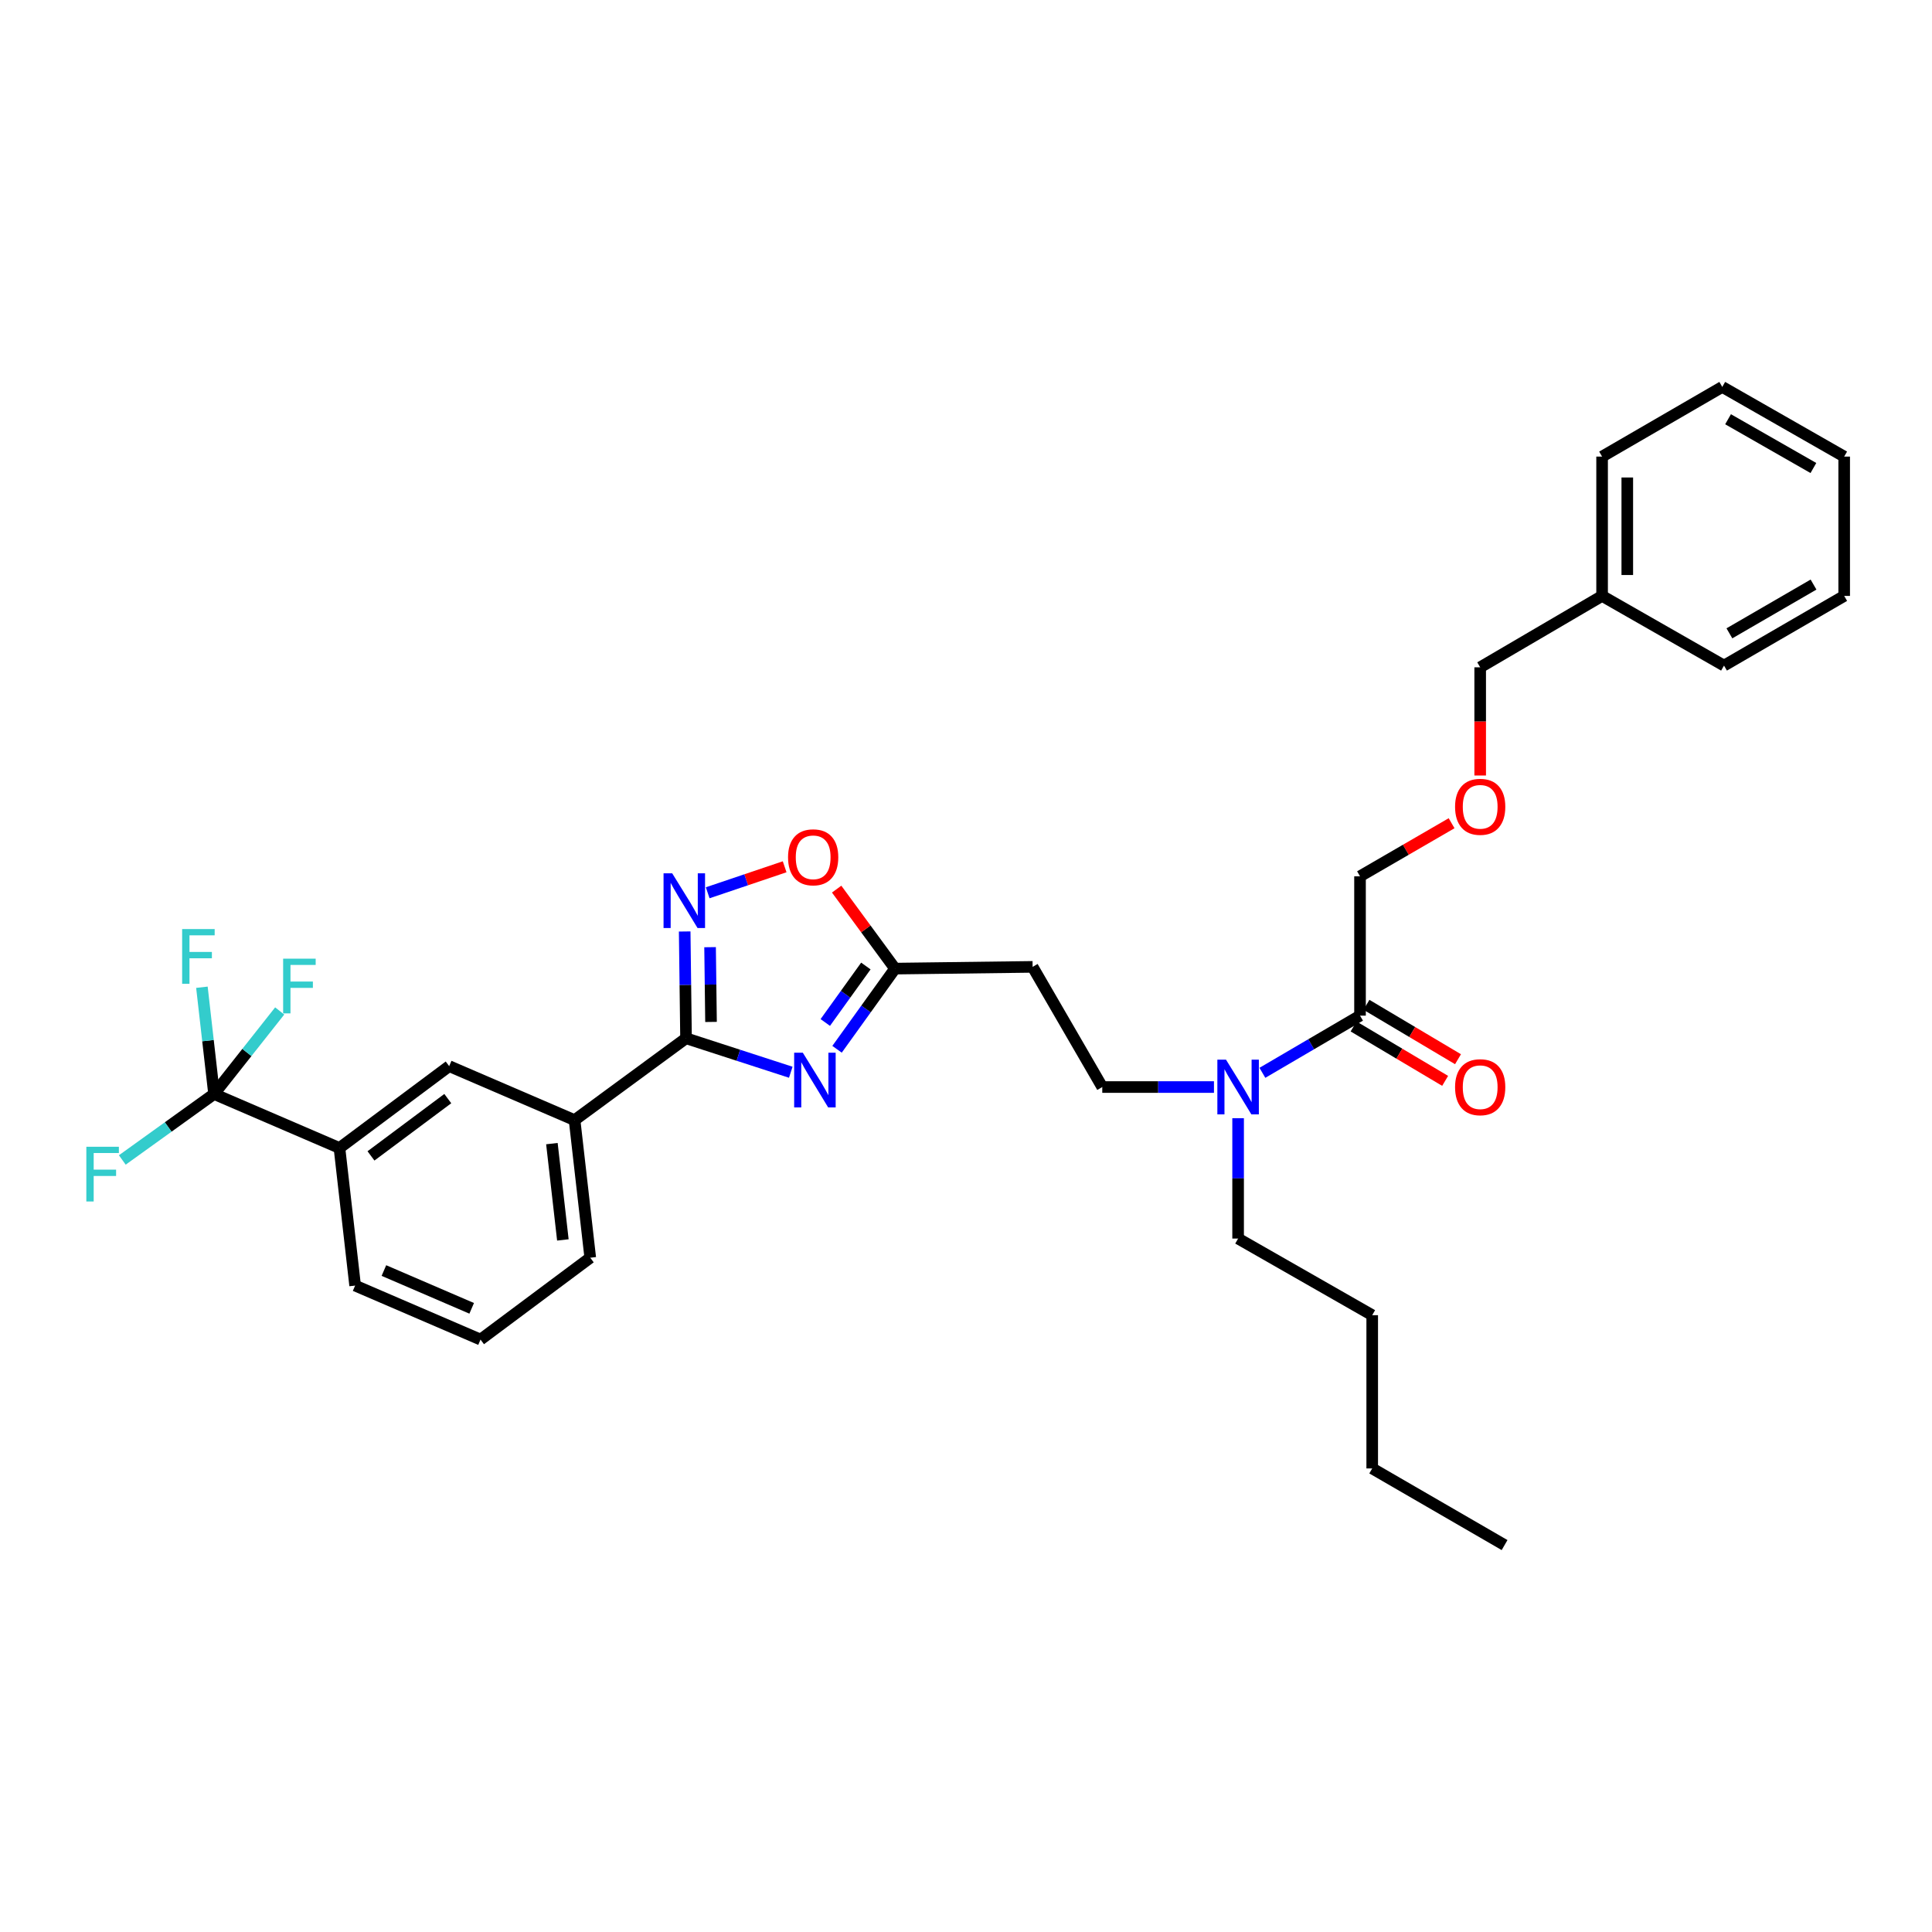 <?xml version='1.0' encoding='iso-8859-1'?>
<svg version='1.1' baseProfile='full'
              xmlns='http://www.w3.org/2000/svg'
                      xmlns:rdkit='http://www.rdkit.org/xml'
                      xmlns:xlink='http://www.w3.org/1999/xlink'
                  xml:space='preserve'
width='1000px' height='1000px' viewBox='0 0 1000 1000'>
<!-- END OF HEADER -->
<rect style='opacity:1.0;fill:#FFFFFF;stroke:none' width='1000' height='1000' x='0' y='0'> </rect>
<path class='bond-0' d='M 628.346,562.652 L 599.441,562.652' style='fill:none;fill-rule:evenodd;stroke:#0000FF;stroke-width:6px;stroke-linecap:butt;stroke-linejoin:miter;stroke-opacity:1' />
<path class='bond-0' d='M 599.441,562.652 L 570.535,562.652' style='fill:none;fill-rule:evenodd;stroke:#000000;stroke-width:6px;stroke-linecap:butt;stroke-linejoin:miter;stroke-opacity:1' />
<path class='bond-1' d='M 640.844,578.772 L 640.844,609.923' style='fill:none;fill-rule:evenodd;stroke:#0000FF;stroke-width:6px;stroke-linecap:butt;stroke-linejoin:miter;stroke-opacity:1' />
<path class='bond-1' d='M 640.844,609.923 L 640.844,641.074' style='fill:none;fill-rule:evenodd;stroke:#000000;stroke-width:6px;stroke-linecap:butt;stroke-linejoin:miter;stroke-opacity:1' />
<path class='bond-2' d='M 653.412,555.291 L 678.679,540.492' style='fill:none;fill-rule:evenodd;stroke:#0000FF;stroke-width:6px;stroke-linecap:butt;stroke-linejoin:miter;stroke-opacity:1' />
<path class='bond-2' d='M 678.679,540.492 L 703.945,525.694' style='fill:none;fill-rule:evenodd;stroke:#000000;stroke-width:6px;stroke-linecap:butt;stroke-linejoin:miter;stroke-opacity:1' />
<path class='bond-3' d='M 700.615,531.298 L 724.308,545.378' style='fill:none;fill-rule:evenodd;stroke:#000000;stroke-width:6px;stroke-linecap:butt;stroke-linejoin:miter;stroke-opacity:1' />
<path class='bond-3' d='M 724.308,545.378 L 748.002,559.457' style='fill:none;fill-rule:evenodd;stroke:#FF0000;stroke-width:6px;stroke-linecap:butt;stroke-linejoin:miter;stroke-opacity:1' />
<path class='bond-3' d='M 707.275,520.089 L 730.969,534.168' style='fill:none;fill-rule:evenodd;stroke:#000000;stroke-width:6px;stroke-linecap:butt;stroke-linejoin:miter;stroke-opacity:1' />
<path class='bond-3' d='M 730.969,534.168 L 754.662,548.248' style='fill:none;fill-rule:evenodd;stroke:#FF0000;stroke-width:6px;stroke-linecap:butt;stroke-linejoin:miter;stroke-opacity:1' />
<path class='bond-4' d='M 703.945,525.694 L 703.945,453.574' style='fill:none;fill-rule:evenodd;stroke:#000000;stroke-width:6px;stroke-linecap:butt;stroke-linejoin:miter;stroke-opacity:1' />
<path class='bond-5' d='M 355.089,537.407 L 382.197,546.2' style='fill:none;fill-rule:evenodd;stroke:#000000;stroke-width:6px;stroke-linecap:butt;stroke-linejoin:miter;stroke-opacity:1' />
<path class='bond-5' d='M 382.197,546.2 L 409.305,554.992' style='fill:none;fill-rule:evenodd;stroke:#0000FF;stroke-width:6px;stroke-linecap:butt;stroke-linejoin:miter;stroke-opacity:1' />
<path class='bond-6' d='M 355.089,537.407 L 354.741,509.77' style='fill:none;fill-rule:evenodd;stroke:#000000;stroke-width:6px;stroke-linecap:butt;stroke-linejoin:miter;stroke-opacity:1' />
<path class='bond-6' d='M 354.741,509.77 L 354.392,482.134' style='fill:none;fill-rule:evenodd;stroke:#0000FF;stroke-width:6px;stroke-linecap:butt;stroke-linejoin:miter;stroke-opacity:1' />
<path class='bond-6' d='M 368.023,528.952 L 367.779,509.606' style='fill:none;fill-rule:evenodd;stroke:#000000;stroke-width:6px;stroke-linecap:butt;stroke-linejoin:miter;stroke-opacity:1' />
<path class='bond-6' d='M 367.779,509.606 L 367.535,490.26' style='fill:none;fill-rule:evenodd;stroke:#0000FF;stroke-width:6px;stroke-linecap:butt;stroke-linejoin:miter;stroke-opacity:1' />
<path class='bond-7' d='M 355.089,537.407 L 297.4,579.776' style='fill:none;fill-rule:evenodd;stroke:#000000;stroke-width:6px;stroke-linecap:butt;stroke-linejoin:miter;stroke-opacity:1' />
<path class='bond-8' d='M 433.252,543.108 L 448.257,522.231' style='fill:none;fill-rule:evenodd;stroke:#0000FF;stroke-width:6px;stroke-linecap:butt;stroke-linejoin:miter;stroke-opacity:1' />
<path class='bond-8' d='M 448.257,522.231 L 463.262,501.355' style='fill:none;fill-rule:evenodd;stroke:#000000;stroke-width:6px;stroke-linecap:butt;stroke-linejoin:miter;stroke-opacity:1' />
<path class='bond-8' d='M 427.165,529.235 L 437.669,514.622' style='fill:none;fill-rule:evenodd;stroke:#0000FF;stroke-width:6px;stroke-linecap:butt;stroke-linejoin:miter;stroke-opacity:1' />
<path class='bond-8' d='M 437.669,514.622 L 448.172,500.008' style='fill:none;fill-rule:evenodd;stroke:#000000;stroke-width:6px;stroke-linecap:butt;stroke-linejoin:miter;stroke-opacity:1' />
<path class='bond-9' d='M 463.262,501.355 L 448.153,480.781' style='fill:none;fill-rule:evenodd;stroke:#000000;stroke-width:6px;stroke-linecap:butt;stroke-linejoin:miter;stroke-opacity:1' />
<path class='bond-9' d='M 448.153,480.781 L 433.045,460.207' style='fill:none;fill-rule:evenodd;stroke:#FF0000;stroke-width:6px;stroke-linecap:butt;stroke-linejoin:miter;stroke-opacity:1' />
<path class='bond-10' d='M 463.262,501.355 L 534.476,500.449' style='fill:none;fill-rule:evenodd;stroke:#000000;stroke-width:6px;stroke-linecap:butt;stroke-linejoin:miter;stroke-opacity:1' />
<path class='bond-11' d='M 406.132,448.644 L 386.217,455.373' style='fill:none;fill-rule:evenodd;stroke:#FF0000;stroke-width:6px;stroke-linecap:butt;stroke-linejoin:miter;stroke-opacity:1' />
<path class='bond-11' d='M 386.217,455.373 L 366.302,462.101' style='fill:none;fill-rule:evenodd;stroke:#0000FF;stroke-width:6px;stroke-linecap:butt;stroke-linejoin:miter;stroke-opacity:1' />
<path class='bond-12' d='M 110.798,566.252 L 175.703,594.199' style='fill:none;fill-rule:evenodd;stroke:#000000;stroke-width:6px;stroke-linecap:butt;stroke-linejoin:miter;stroke-opacity:1' />
<path class='bond-13' d='M 110.798,566.252 L 127.784,544.762' style='fill:none;fill-rule:evenodd;stroke:#000000;stroke-width:6px;stroke-linecap:butt;stroke-linejoin:miter;stroke-opacity:1' />
<path class='bond-13' d='M 127.784,544.762 L 144.77,523.272' style='fill:none;fill-rule:evenodd;stroke:#33CCCC;stroke-width:6px;stroke-linecap:butt;stroke-linejoin:miter;stroke-opacity:1' />
<path class='bond-14' d='M 110.798,566.252 L 107.653,538.624' style='fill:none;fill-rule:evenodd;stroke:#000000;stroke-width:6px;stroke-linecap:butt;stroke-linejoin:miter;stroke-opacity:1' />
<path class='bond-14' d='M 107.653,538.624 L 104.508,510.997' style='fill:none;fill-rule:evenodd;stroke:#33CCCC;stroke-width:6px;stroke-linecap:butt;stroke-linejoin:miter;stroke-opacity:1' />
<path class='bond-15' d='M 110.798,566.252 L 87.052,583.323' style='fill:none;fill-rule:evenodd;stroke:#000000;stroke-width:6px;stroke-linecap:butt;stroke-linejoin:miter;stroke-opacity:1' />
<path class='bond-15' d='M 87.052,583.323 L 63.305,600.393' style='fill:none;fill-rule:evenodd;stroke:#33CCCC;stroke-width:6px;stroke-linecap:butt;stroke-linejoin:miter;stroke-opacity:1' />
<path class='bond-16' d='M 175.703,594.199 L 232.495,551.83' style='fill:none;fill-rule:evenodd;stroke:#000000;stroke-width:6px;stroke-linecap:butt;stroke-linejoin:miter;stroke-opacity:1' />
<path class='bond-16' d='M 192.019,598.294 L 231.773,568.636' style='fill:none;fill-rule:evenodd;stroke:#000000;stroke-width:6px;stroke-linecap:butt;stroke-linejoin:miter;stroke-opacity:1' />
<path class='bond-17' d='M 175.703,594.199 L 183.816,665.413' style='fill:none;fill-rule:evenodd;stroke:#000000;stroke-width:6px;stroke-linecap:butt;stroke-linejoin:miter;stroke-opacity:1' />
<path class='bond-18' d='M 232.495,551.83 L 297.4,579.776' style='fill:none;fill-rule:evenodd;stroke:#000000;stroke-width:6px;stroke-linecap:butt;stroke-linejoin:miter;stroke-opacity:1' />
<path class='bond-19' d='M 297.4,579.776 L 305.513,650.99' style='fill:none;fill-rule:evenodd;stroke:#000000;stroke-width:6px;stroke-linecap:butt;stroke-linejoin:miter;stroke-opacity:1' />
<path class='bond-19' d='M 285.661,591.934 L 291.341,641.784' style='fill:none;fill-rule:evenodd;stroke:#000000;stroke-width:6px;stroke-linecap:butt;stroke-linejoin:miter;stroke-opacity:1' />
<path class='bond-20' d='M 183.816,665.413 L 248.721,693.36' style='fill:none;fill-rule:evenodd;stroke:#000000;stroke-width:6px;stroke-linecap:butt;stroke-linejoin:miter;stroke-opacity:1' />
<path class='bond-20' d='M 198.709,657.629 L 244.142,677.192' style='fill:none;fill-rule:evenodd;stroke:#000000;stroke-width:6px;stroke-linecap:butt;stroke-linejoin:miter;stroke-opacity:1' />
<path class='bond-21' d='M 248.721,693.36 L 305.513,650.99' style='fill:none;fill-rule:evenodd;stroke:#000000;stroke-width:6px;stroke-linecap:butt;stroke-linejoin:miter;stroke-opacity:1' />
<path class='bond-22' d='M 534.476,500.449 L 570.535,562.652' style='fill:none;fill-rule:evenodd;stroke:#000000;stroke-width:6px;stroke-linecap:butt;stroke-linejoin:miter;stroke-opacity:1' />
<path class='bond-23' d='M 640.844,641.074 L 710.254,680.741' style='fill:none;fill-rule:evenodd;stroke:#000000;stroke-width:6px;stroke-linecap:butt;stroke-linejoin:miter;stroke-opacity:1' />
<path class='bond-24' d='M 710.254,680.741 L 710.254,760.061' style='fill:none;fill-rule:evenodd;stroke:#000000;stroke-width:6px;stroke-linecap:butt;stroke-linejoin:miter;stroke-opacity:1' />
<path class='bond-25' d='M 710.254,760.061 L 778.767,799.728' style='fill:none;fill-rule:evenodd;stroke:#000000;stroke-width:6px;stroke-linecap:butt;stroke-linejoin:miter;stroke-opacity:1' />
<path class='bond-26' d='M 751.343,426.099 L 727.644,439.837' style='fill:none;fill-rule:evenodd;stroke:#FF0000;stroke-width:6px;stroke-linecap:butt;stroke-linejoin:miter;stroke-opacity:1' />
<path class='bond-26' d='M 727.644,439.837 L 703.945,453.574' style='fill:none;fill-rule:evenodd;stroke:#000000;stroke-width:6px;stroke-linecap:butt;stroke-linejoin:miter;stroke-opacity:1' />
<path class='bond-27' d='M 766.141,401.399 L 766.141,373.4' style='fill:none;fill-rule:evenodd;stroke:#FF0000;stroke-width:6px;stroke-linecap:butt;stroke-linejoin:miter;stroke-opacity:1' />
<path class='bond-27' d='M 766.141,373.4 L 766.141,345.402' style='fill:none;fill-rule:evenodd;stroke:#000000;stroke-width:6px;stroke-linecap:butt;stroke-linejoin:miter;stroke-opacity:1' />
<path class='bond-28' d='M 829.242,308.444 L 766.141,345.402' style='fill:none;fill-rule:evenodd;stroke:#000000;stroke-width:6px;stroke-linecap:butt;stroke-linejoin:miter;stroke-opacity:1' />
<path class='bond-29' d='M 829.242,308.444 L 829.242,236.332' style='fill:none;fill-rule:evenodd;stroke:#000000;stroke-width:6px;stroke-linecap:butt;stroke-linejoin:miter;stroke-opacity:1' />
<path class='bond-29' d='M 842.281,297.627 L 842.281,247.149' style='fill:none;fill-rule:evenodd;stroke:#000000;stroke-width:6px;stroke-linecap:butt;stroke-linejoin:miter;stroke-opacity:1' />
<path class='bond-30' d='M 829.242,308.444 L 892.343,344.504' style='fill:none;fill-rule:evenodd;stroke:#000000;stroke-width:6px;stroke-linecap:butt;stroke-linejoin:miter;stroke-opacity:1' />
<path class='bond-31' d='M 829.242,236.332 L 891.444,200.272' style='fill:none;fill-rule:evenodd;stroke:#000000;stroke-width:6px;stroke-linecap:butt;stroke-linejoin:miter;stroke-opacity:1' />
<path class='bond-32' d='M 892.343,344.504 L 954.545,308.444' style='fill:none;fill-rule:evenodd;stroke:#000000;stroke-width:6px;stroke-linecap:butt;stroke-linejoin:miter;stroke-opacity:1' />
<path class='bond-32' d='M 895.134,327.814 L 938.676,302.573' style='fill:none;fill-rule:evenodd;stroke:#000000;stroke-width:6px;stroke-linecap:butt;stroke-linejoin:miter;stroke-opacity:1' />
<path class='bond-33' d='M 891.444,200.272 L 954.545,236.332' style='fill:none;fill-rule:evenodd;stroke:#000000;stroke-width:6px;stroke-linecap:butt;stroke-linejoin:miter;stroke-opacity:1' />
<path class='bond-33' d='M 894.44,217.002 L 938.611,242.244' style='fill:none;fill-rule:evenodd;stroke:#000000;stroke-width:6px;stroke-linecap:butt;stroke-linejoin:miter;stroke-opacity:1' />
<path class='bond-34' d='M 954.545,308.444 L 954.545,236.332' style='fill:none;fill-rule:evenodd;stroke:#000000;stroke-width:6px;stroke-linecap:butt;stroke-linejoin:miter;stroke-opacity:1' />
<path  class='atom-0' d='M 634.584 548.492
L 643.864 563.492
Q 644.784 564.972, 646.264 567.652
Q 647.744 570.332, 647.824 570.492
L 647.824 548.492
L 651.584 548.492
L 651.584 576.812
L 647.704 576.812
L 637.744 560.412
Q 636.584 558.492, 635.344 556.292
Q 634.144 554.092, 633.784 553.412
L 633.784 576.812
L 630.104 576.812
L 630.104 548.492
L 634.584 548.492
' fill='#0000FF'/>
<path  class='atom-3' d='M 415.538 544.884
L 424.818 559.884
Q 425.738 561.364, 427.218 564.044
Q 428.698 566.724, 428.778 566.884
L 428.778 544.884
L 432.538 544.884
L 432.538 573.204
L 428.658 573.204
L 418.698 556.804
Q 417.538 554.884, 416.298 552.684
Q 415.098 550.484, 414.738 549.804
L 414.738 573.204
L 411.058 573.204
L 411.058 544.884
L 415.538 544.884
' fill='#0000FF'/>
<path  class='atom-5' d='M 407.892 443.737
Q 407.892 436.937, 411.252 433.137
Q 414.612 429.337, 420.892 429.337
Q 427.172 429.337, 430.532 433.137
Q 433.892 436.937, 433.892 443.737
Q 433.892 450.617, 430.492 454.537
Q 427.092 458.417, 420.892 458.417
Q 414.652 458.417, 411.252 454.537
Q 407.892 450.657, 407.892 443.737
M 420.892 455.217
Q 425.212 455.217, 427.532 452.337
Q 429.892 449.417, 429.892 443.737
Q 429.892 438.177, 427.532 435.377
Q 425.212 432.537, 420.892 432.537
Q 416.572 432.537, 414.212 435.337
Q 411.892 438.137, 411.892 443.737
Q 411.892 449.457, 414.212 452.337
Q 416.572 455.217, 420.892 455.217
' fill='#FF0000'/>
<path  class='atom-6' d='M 347.931 452.033
L 357.211 467.033
Q 358.131 468.513, 359.611 471.193
Q 361.091 473.873, 361.171 474.033
L 361.171 452.033
L 364.931 452.033
L 364.931 480.353
L 361.051 480.353
L 351.091 463.953
Q 349.931 462.033, 348.691 459.833
Q 347.491 457.633, 347.131 456.953
L 347.131 480.353
L 343.451 480.353
L 343.451 452.033
L 347.931 452.033
' fill='#0000FF'/>
<path  class='atom-10' d='M 146.551 496.206
L 163.391 496.206
L 163.391 499.446
L 150.351 499.446
L 150.351 508.046
L 161.951 508.046
L 161.951 511.326
L 150.351 511.326
L 150.351 524.526
L 146.551 524.526
L 146.551 496.206
' fill='#33CCCC'/>
<path  class='atom-11' d='M 94.273 480.885
L 111.113 480.885
L 111.113 484.125
L 98.073 484.125
L 98.073 492.725
L 109.673 492.725
L 109.673 496.005
L 98.073 496.005
L 98.073 509.205
L 94.273 509.205
L 94.273 480.885
' fill='#33CCCC'/>
<path  class='atom-12' d='M 44.689 593.563
L 61.529 593.563
L 61.529 596.803
L 48.489 596.803
L 48.489 605.403
L 60.089 605.403
L 60.089 608.683
L 48.489 608.683
L 48.489 621.883
L 44.689 621.883
L 44.689 593.563
' fill='#33CCCC'/>
<path  class='atom-23' d='M 753.141 562.732
Q 753.141 555.932, 756.501 552.132
Q 759.861 548.332, 766.141 548.332
Q 772.421 548.332, 775.781 552.132
Q 779.141 555.932, 779.141 562.732
Q 779.141 569.612, 775.741 573.532
Q 772.341 577.412, 766.141 577.412
Q 759.901 577.412, 756.501 573.532
Q 753.141 569.652, 753.141 562.732
M 766.141 574.212
Q 770.461 574.212, 772.781 571.332
Q 775.141 568.412, 775.141 562.732
Q 775.141 557.172, 772.781 554.372
Q 770.461 551.532, 766.141 551.532
Q 761.821 551.532, 759.461 554.332
Q 757.141 557.132, 757.141 562.732
Q 757.141 568.452, 759.461 571.332
Q 761.821 574.212, 766.141 574.212
' fill='#FF0000'/>
<path  class='atom-24' d='M 753.141 417.602
Q 753.141 410.802, 756.501 407.002
Q 759.861 403.202, 766.141 403.202
Q 772.421 403.202, 775.781 407.002
Q 779.141 410.802, 779.141 417.602
Q 779.141 424.482, 775.741 428.402
Q 772.341 432.282, 766.141 432.282
Q 759.901 432.282, 756.501 428.402
Q 753.141 424.522, 753.141 417.602
M 766.141 429.082
Q 770.461 429.082, 772.781 426.202
Q 775.141 423.282, 775.141 417.602
Q 775.141 412.042, 772.781 409.242
Q 770.461 406.402, 766.141 406.402
Q 761.821 406.402, 759.461 409.202
Q 757.141 412.002, 757.141 417.602
Q 757.141 423.322, 759.461 426.202
Q 761.821 429.082, 766.141 429.082
' fill='#FF0000'/>
</svg>
